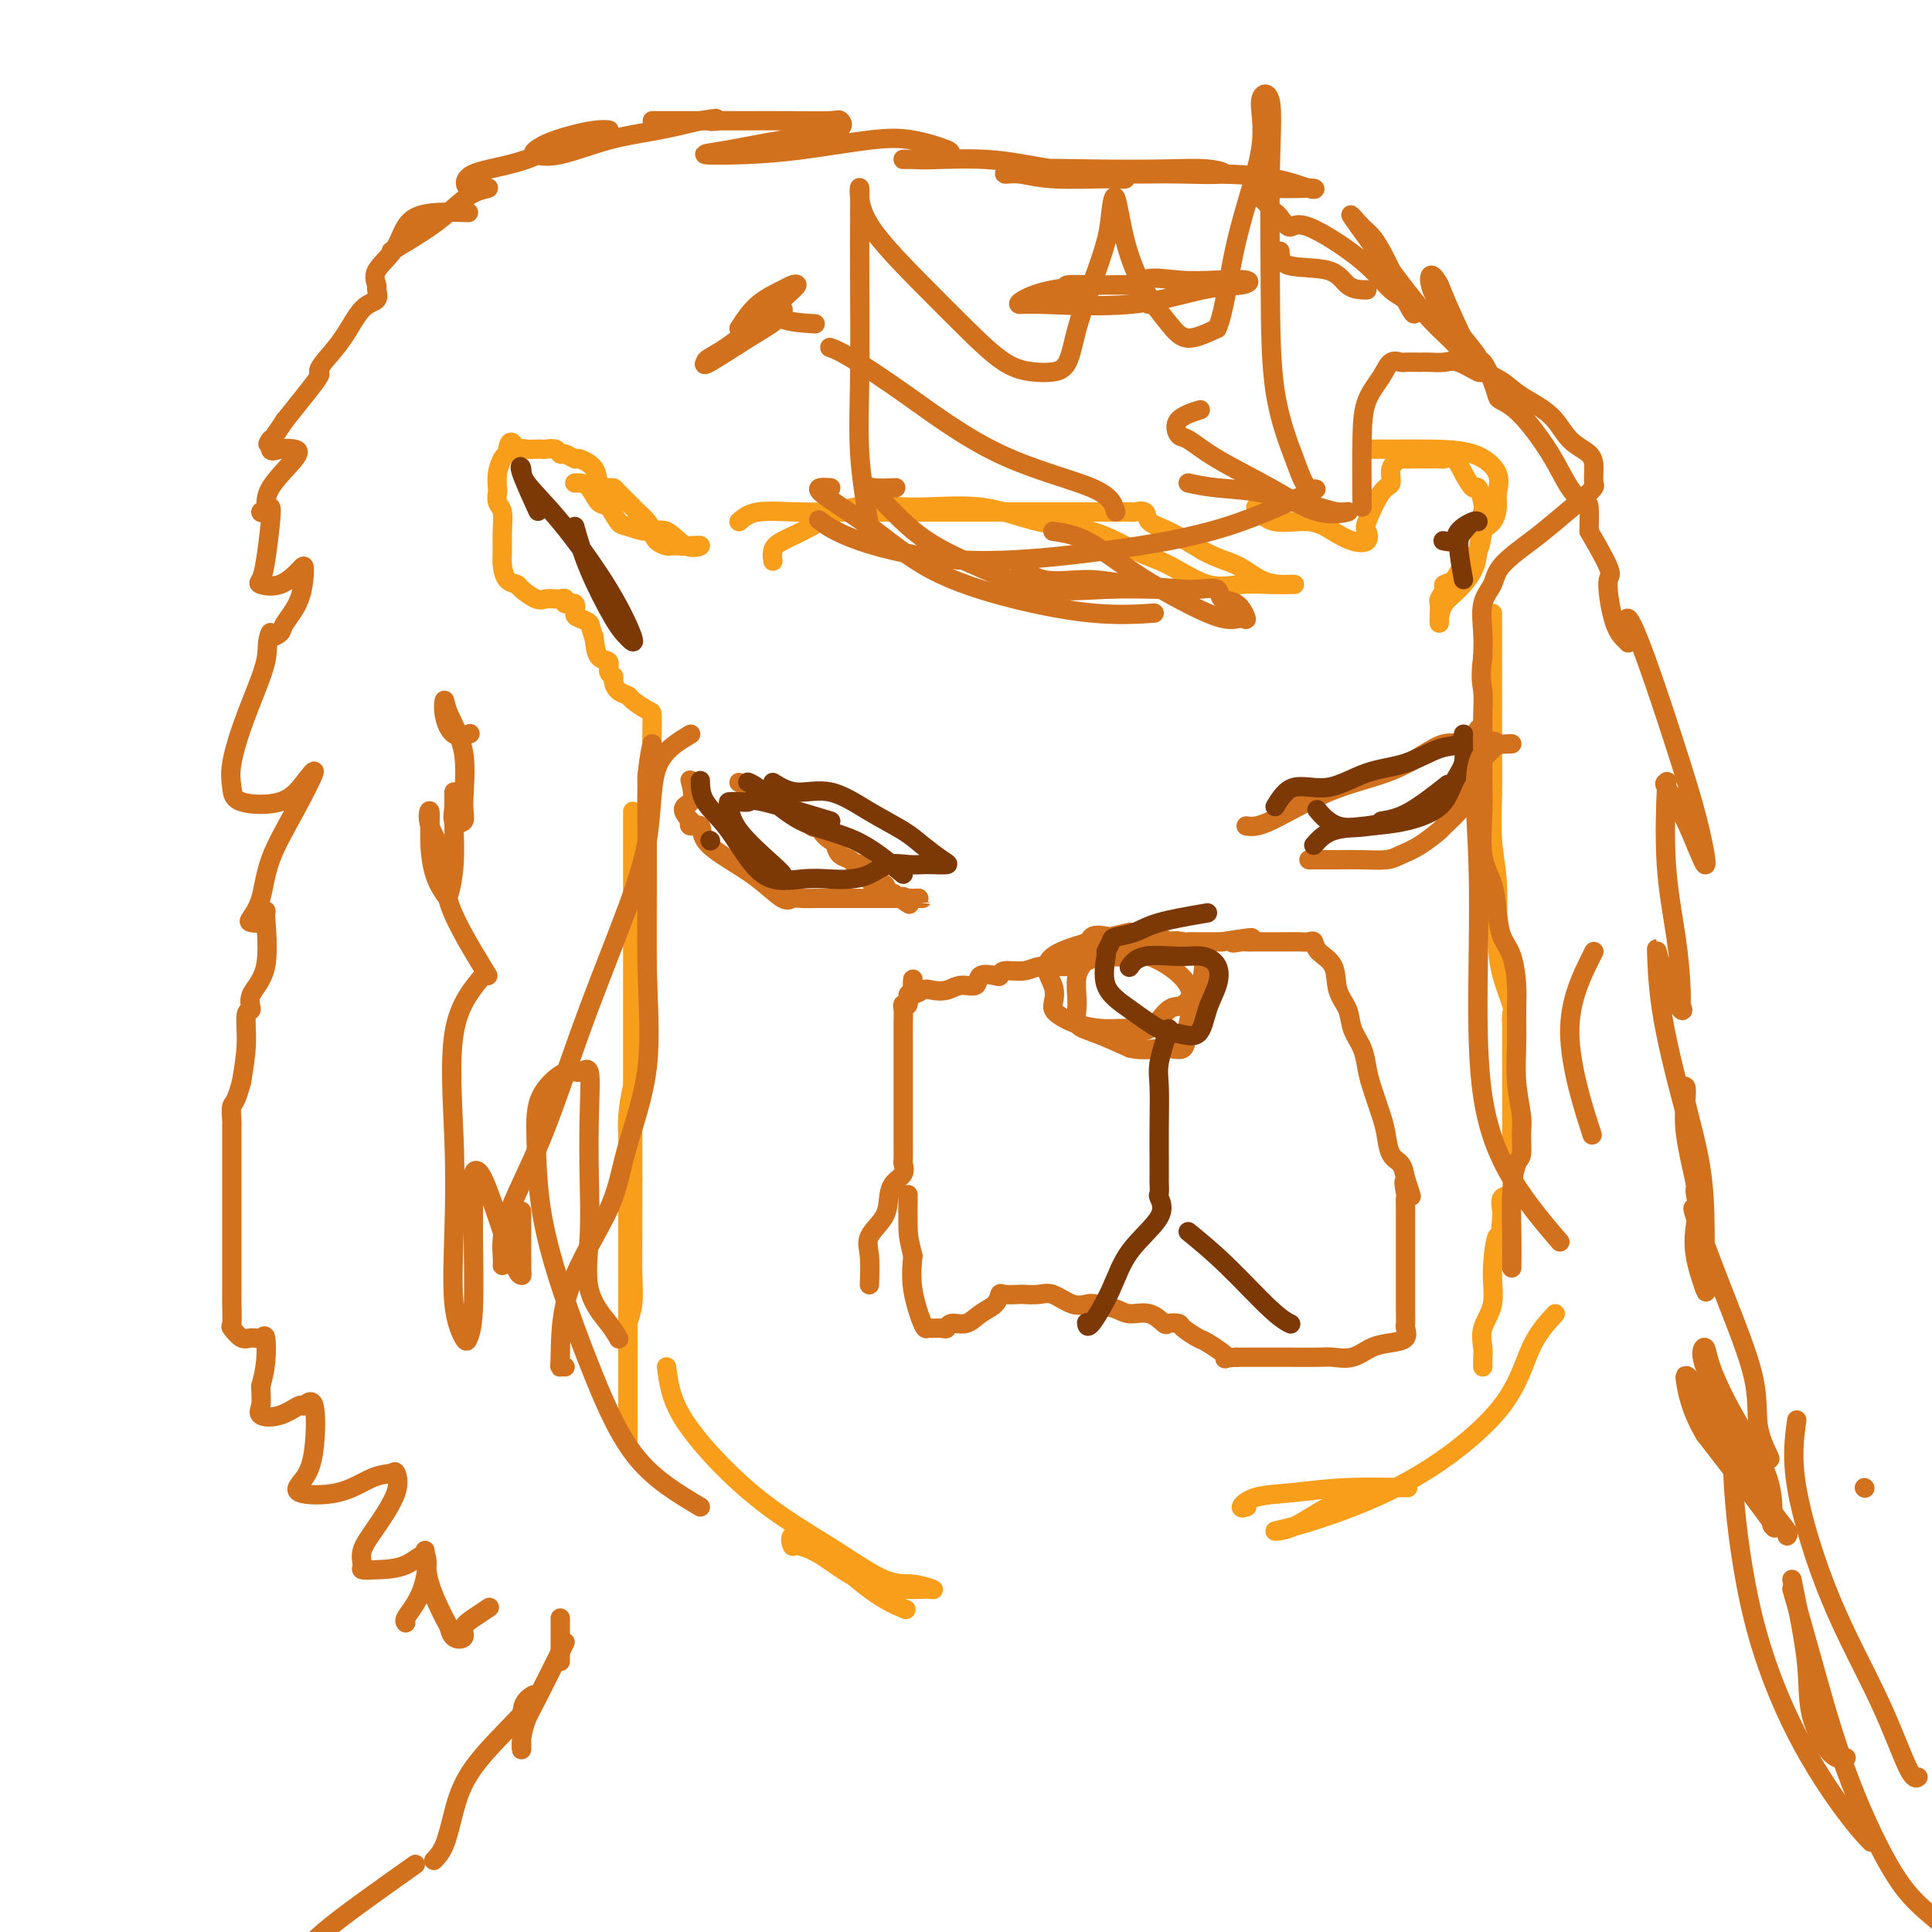 <svg viewBox='0 0 400 400' version='1.1' xmlns='http://www.w3.org/2000/svg' xmlns:xlink='http://www.w3.org/1999/xlink'><g fill='none' stroke='#D2711D' stroke-width='4' stroke-linecap='round' stroke-linejoin='round'><path d='M97,44c-4.318,-0.128 -8.636,-0.257 -11,1c-2.364,1.257 -2.775,3.899 -4,6c-1.225,2.101 -3.265,3.662 -4,5c-0.735,1.338 -0.166,2.454 0,3c0.166,0.546 -0.071,0.524 0,1c0.071,0.476 0.449,1.452 0,2c-0.449,0.548 -1.726,0.670 -3,2c-1.274,1.330 -2.546,3.870 -4,6c-1.454,2.130 -3.091,3.850 -4,5c-0.909,1.150 -1.089,1.731 -1,2c0.089,0.269 0.447,0.226 0,1c-0.447,0.774 -1.699,2.364 -3,4c-1.301,1.636 -2.650,3.318 -4,5'/><path d='M59,87c-4.835,7.283 -3.424,4.490 -3,4c0.424,-0.490 -0.139,1.324 0,2c0.139,0.676 0.981,0.216 2,0c1.019,-0.216 2.216,-0.188 3,0c0.784,0.188 1.155,0.535 0,2c-1.155,1.465 -3.837,4.048 -5,6c-1.163,1.952 -0.808,3.273 -1,4c-0.192,0.727 -0.930,0.858 -1,1c-0.070,0.142 0.528,0.293 1,0c0.472,-0.293 0.817,-1.032 1,-1c0.183,0.032 0.204,0.834 0,3c-0.204,2.166 -0.633,5.695 -1,8c-0.367,2.305 -0.673,3.387 -1,4c-0.327,0.613 -0.677,0.757 0,1c0.677,0.243 2.381,0.586 4,0c1.619,-0.586 3.154,-2.102 4,-3c0.846,-0.898 1.004,-1.178 1,0c-0.004,1.178 -0.170,3.816 -1,6c-0.830,2.184 -2.326,3.915 -3,5c-0.674,1.085 -0.528,1.523 -1,2c-0.472,0.477 -1.564,0.993 -2,1c-0.436,0.007 -0.218,-0.497 0,-1'/><path d='M56,131c-0.961,1.918 -0.362,3.214 -1,6c-0.638,2.786 -2.513,7.061 -4,11c-1.487,3.939 -2.586,7.541 -3,10c-0.414,2.459 -0.143,3.773 0,5c0.143,1.227 0.157,2.365 2,3c1.843,0.635 5.513,0.768 8,0c2.487,-0.768 3.789,-2.436 5,-4c1.211,-1.564 2.332,-3.025 2,-2c-0.332,1.025 -2.115,4.537 -4,8c-1.885,3.463 -3.870,6.876 -5,10c-1.130,3.124 -1.404,5.958 -2,8c-0.596,2.042 -1.515,3.291 -2,4c-0.485,0.709 -0.537,0.879 0,1c0.537,0.121 1.664,0.195 2,0c0.336,-0.195 -0.118,-0.657 0,-1c0.118,-0.343 0.807,-0.568 1,-1c0.193,-0.432 -0.110,-1.073 0,1c0.110,2.073 0.633,6.859 0,10c-0.633,3.141 -2.421,4.637 -3,6c-0.579,1.363 0.051,2.592 0,3c-0.051,0.408 -0.783,-0.006 -1,1c-0.217,1.006 0.081,3.430 0,6c-0.081,2.570 -0.540,5.285 -1,8'/><path d='M50,224c-1.226,4.669 -1.793,4.340 -2,5c-0.207,0.660 -0.056,2.307 0,3c0.056,0.693 0.015,0.430 0,1c-0.015,0.570 -0.004,1.972 0,4c0.004,2.028 0.001,4.682 0,7c-0.001,2.318 -0.000,4.302 0,6c0.000,1.698 0.000,3.112 0,4c-0.000,0.888 -0.000,1.250 0,2c0.000,0.750 -0.000,1.889 0,3c0.000,1.111 0.000,2.195 0,3c-0.000,0.805 -0.000,1.329 0,2c0.000,0.671 0.000,1.487 0,2c-0.000,0.513 -0.002,0.724 0,1c0.002,0.276 0.006,0.617 0,1c-0.006,0.383 -0.024,0.806 0,2c0.024,1.194 0.090,3.158 0,4c-0.090,0.842 -0.336,0.561 0,1c0.336,0.439 1.254,1.596 2,2c0.746,0.404 1.322,0.053 2,0c0.678,-0.053 1.460,0.192 2,0c0.540,-0.192 0.838,-0.821 1,0c0.162,0.821 0.189,3.092 0,5c-0.189,1.908 -0.595,3.454 -1,5'/><path d='M54,287c0.048,2.341 0.169,3.193 0,4c-0.169,0.807 -0.626,1.567 0,2c0.626,0.433 2.337,0.537 4,0c1.663,-0.537 3.278,-1.715 4,-2c0.722,-0.285 0.551,0.323 1,0c0.449,-0.323 1.517,-1.576 2,0c0.483,1.576 0.379,5.981 0,9c-0.379,3.019 -1.033,4.652 -2,6c-0.967,1.348 -2.246,2.411 -1,3c1.246,0.589 5.017,0.703 8,0c2.983,-0.703 5.180,-2.223 7,-3c1.820,-0.777 3.265,-0.813 4,-1c0.735,-0.187 0.762,-0.527 1,0c0.238,0.527 0.689,1.921 0,4c-0.689,2.079 -2.518,4.845 -4,7c-1.482,2.155 -2.617,3.701 -3,5c-0.383,1.299 -0.015,2.351 0,3c0.015,0.649 -0.324,0.896 0,1c0.324,0.104 1.311,0.065 3,0c1.689,-0.065 4.081,-0.154 6,-1c1.919,-0.846 3.365,-2.447 4,-2c0.635,0.447 0.457,2.943 0,5c-0.457,2.057 -1.195,3.675 -2,5c-0.805,1.325 -1.678,2.357 -2,3c-0.322,0.643 -0.092,0.898 0,1c0.092,0.102 0.046,0.051 0,0'/><path d='M81,52c2.911,-1.744 5.823,-3.487 8,-5c2.177,-1.513 3.621,-2.795 5,-4c1.379,-1.205 2.694,-2.332 4,-3c1.306,-0.668 2.603,-0.875 3,-1c0.397,-0.125 -0.104,-0.167 -1,0c-0.896,0.167 -2.185,0.543 -3,0c-0.815,-0.543 -1.155,-2.003 1,-3c2.155,-0.997 6.803,-1.529 11,-3c4.197,-1.471 7.941,-3.880 11,-5c3.059,-1.120 5.433,-0.952 6,-1c0.567,-0.048 -0.674,-0.311 -3,0c-2.326,0.311 -5.736,1.198 -8,2c-2.264,0.802 -3.382,1.519 -4,2c-0.618,0.481 -0.735,0.726 0,1c0.735,0.274 2.321,0.579 5,0c2.679,-0.579 6.452,-2.040 10,-3c3.548,-0.960 6.871,-1.417 10,-2c3.129,-0.583 6.065,-1.291 9,-2'/><path d='M145,25c5.570,-0.928 2.495,-0.249 2,0c-0.495,0.249 1.590,0.067 2,0c0.410,-0.067 -0.853,-0.018 -3,0c-2.147,0.018 -5.176,0.005 -7,0c-1.824,-0.005 -2.442,-0.001 -3,0c-0.558,0.001 -1.057,0.001 -1,0c0.057,-0.001 0.669,-0.002 4,0c3.331,0.002 9.381,0.006 14,0c4.619,-0.006 7.808,-0.024 11,0c3.192,0.024 6.387,0.090 8,0c1.613,-0.090 1.645,-0.336 2,0c0.355,0.336 1.034,1.253 -1,2c-2.034,0.747 -6.782,1.323 -11,2c-4.218,0.677 -7.905,1.456 -11,2c-3.095,0.544 -5.598,0.851 -5,1c0.598,0.149 4.298,0.138 8,0c3.702,-0.138 7.407,-0.402 12,-1c4.593,-0.598 10.074,-1.530 14,-2c3.926,-0.470 6.297,-0.480 9,0c2.703,0.480 5.737,1.449 7,2c1.263,0.551 0.756,0.684 0,1c-0.756,0.316 -1.759,0.817 -3,1c-1.241,0.183 -2.719,0.049 -4,0c-1.281,-0.049 -2.366,-0.014 -2,0c0.366,0.014 2.183,0.007 4,0'/><path d='M191,33c1.481,0.200 7.684,-0.301 13,0c5.316,0.301 9.747,1.402 14,2c4.253,0.598 8.329,0.692 11,1c2.671,0.308 3.936,0.830 4,1c0.064,0.170 -1.075,-0.011 -4,0c-2.925,0.011 -7.638,0.213 -11,0c-3.362,-0.213 -5.375,-0.841 -7,-1c-1.625,-0.159 -2.863,0.153 -3,0c-0.137,-0.153 0.825,-0.769 4,-1c3.175,-0.231 8.561,-0.076 14,0c5.439,0.076 10.929,0.073 15,0c4.071,-0.073 6.722,-0.216 9,0c2.278,0.216 4.183,0.790 3,1c-1.183,0.210 -5.455,0.056 -9,0c-3.545,-0.056 -6.362,-0.013 -9,0c-2.638,0.013 -5.096,-0.003 -5,0c0.096,0.003 2.746,0.025 7,0c4.254,-0.025 10.114,-0.098 15,0c4.886,0.098 8.800,0.366 12,1c3.200,0.634 5.687,1.633 7,2c1.313,0.367 1.451,0.101 1,0c-0.451,-0.101 -1.492,-0.037 -3,0c-1.508,0.037 -3.483,0.049 -5,0c-1.517,-0.049 -2.576,-0.157 -3,0c-0.424,0.157 -0.212,0.578 0,1'/><path d='M261,40c-1.655,0.275 -0.791,0.461 0,1c0.791,0.539 1.510,1.431 2,2c0.490,0.569 0.753,0.814 1,1c0.247,0.186 0.480,0.312 1,1c0.520,0.688 1.326,1.939 2,2c0.674,0.061 1.215,-1.069 4,0c2.785,1.069 7.812,4.336 11,7c3.188,2.664 4.535,4.725 6,6c1.465,1.275 3.048,1.765 4,3c0.952,1.235 1.273,3.215 0,1c-1.273,-2.215 -4.142,-8.624 -6,-12c-1.858,-3.376 -2.707,-3.718 -4,-5c-1.293,-1.282 -3.029,-3.505 -2,-2c1.029,1.505 4.823,6.739 8,11c3.177,4.261 5.735,7.548 8,10c2.265,2.452 4.236,4.070 6,6c1.764,1.930 3.321,4.174 3,3c-0.321,-1.174 -2.520,-5.764 -4,-9c-1.480,-3.236 -2.240,-5.118 -3,-7'/><path d='M298,59c-1.589,-2.907 -2.062,-2.176 -2,-1c0.062,1.176 0.660,2.795 2,5c1.340,2.205 3.423,4.995 5,7c1.577,2.005 2.646,3.224 3,4c0.354,0.776 -0.009,1.111 0,1c0.009,-0.111 0.391,-0.666 1,0c0.609,0.666 1.447,2.552 2,4c0.553,1.448 0.822,2.456 1,3c0.178,0.544 0.264,0.622 1,1c0.736,0.378 2.120,1.054 4,3c1.880,1.946 4.255,5.162 6,8c1.745,2.838 2.859,5.297 4,7c1.141,1.703 2.307,2.651 3,3c0.693,0.349 0.912,0.100 1,1c0.088,0.900 0.044,2.950 0,5'/><path d='M329,110c5.669,9.730 4.343,8.556 4,10c-0.343,1.444 0.298,5.506 1,8c0.702,2.494 1.465,3.420 2,4c0.535,0.580 0.842,0.814 1,1c0.158,0.186 0.167,0.323 0,-1c-0.167,-1.323 -0.511,-4.108 0,-4c0.511,0.108 1.877,3.108 4,9c2.123,5.892 5.002,14.675 7,21c1.998,6.325 3.113,10.193 4,14c0.887,3.807 1.544,7.552 1,7c-0.544,-0.552 -2.291,-5.400 -4,-9c-1.709,-3.600 -3.380,-5.951 -4,-7c-0.620,-1.049 -0.191,-0.794 0,-1c0.191,-0.206 0.142,-0.871 0,2c-0.142,2.871 -0.379,9.280 0,15c0.379,5.720 1.373,10.751 2,15c0.627,4.249 0.886,7.716 1,10c0.114,2.284 0.083,3.385 0,4c-0.083,0.615 -0.218,0.745 0,1c0.218,0.255 0.788,0.636 0,-1c-0.788,-1.636 -2.936,-5.289 -4,-8c-1.064,-2.711 -1.045,-4.481 -1,-3c0.045,1.481 0.115,6.211 1,12c0.885,5.789 2.584,12.635 4,18c1.416,5.365 2.547,9.247 3,12c0.453,2.753 0.226,4.376 0,6'/><path d='M351,245c1.205,7.864 0.219,3.525 0,2c-0.219,-1.525 0.331,-0.236 0,-2c-0.331,-1.764 -1.542,-6.582 -2,-10c-0.458,-3.418 -0.161,-5.435 0,-7c0.161,-1.565 0.187,-2.677 0,-3c-0.187,-0.323 -0.587,0.143 0,3c0.587,2.857 2.159,8.106 3,13c0.841,4.894 0.950,9.434 1,13c0.050,3.566 0.041,6.158 0,8c-0.041,1.842 -0.115,2.933 0,4c0.115,1.067 0.419,2.109 0,1c-0.419,-1.109 -1.560,-4.371 -2,-7c-0.440,-2.629 -0.180,-4.625 0,-6c0.180,-1.375 0.281,-2.127 0,-3c-0.281,-0.873 -0.944,-1.866 0,1c0.944,2.866 3.495,9.592 6,16c2.505,6.408 4.964,12.498 6,17c1.036,4.502 0.649,7.416 1,10c0.351,2.584 1.440,4.837 2,6c0.560,1.163 0.589,1.235 0,1c-0.589,-0.235 -1.797,-0.777 -4,-4c-2.203,-3.223 -5.399,-9.128 -7,-13c-1.601,-3.872 -1.605,-5.710 -2,-6c-0.395,-0.290 -1.179,0.968 0,4c1.179,3.032 4.322,7.837 7,12c2.678,4.163 4.892,7.685 6,11c1.108,3.315 1.112,6.425 1,8c-0.112,1.575 -0.338,1.616 0,2c0.338,0.384 1.239,1.110 -1,-2c-2.239,-3.110 -7.620,-10.055 -13,-17'/><path d='M353,297c-3.071,-5.082 -3.749,-9.286 -4,-11c-0.251,-1.714 -0.074,-0.936 0,-1c0.074,-0.064 0.044,-0.970 2,2c1.956,2.970 5.897,9.815 9,15c3.103,5.185 5.368,8.709 7,11c1.632,2.291 2.632,3.347 3,4c0.368,0.653 0.105,0.901 0,1c-0.105,0.099 -0.053,0.050 0,0'/></g>
<g fill='none' stroke='#F99E1B' stroke-width='4' stroke-linecap='round' stroke-linejoin='round'><path d='M131,174c0.000,-3.164 0.000,-6.327 0,-6c0.000,0.327 0.000,4.146 0,7c0.000,2.854 0.000,4.745 0,7c0.000,2.255 0.000,4.875 0,7c0.000,2.125 0.000,3.754 0,5c0.000,1.246 0.000,2.109 0,3c0.000,0.891 0.000,1.809 0,3c0.000,1.191 0.000,2.653 0,4c0.000,1.347 0.000,2.578 0,4c0.000,1.422 0.000,3.036 0,4c0.000,0.964 0.000,1.279 0,2c-0.000,0.721 0.000,1.848 0,3c0.000,1.152 0.000,2.328 0,3c0.000,0.672 0.000,0.839 0,1c0.000,0.161 -0.000,0.316 0,1c0.000,0.684 -0.000,1.898 0,3c0.000,1.102 -0.000,2.093 0,3c0.000,0.907 -0.000,1.729 0,3c0.000,1.271 -0.000,2.990 0,4c0.000,1.010 -0.000,1.310 0,2c0.000,0.690 0.000,1.768 0,3c0.000,1.232 0.000,2.616 0,4'/><path d='M131,244c-0.001,12.860 -0.004,7.010 0,6c0.004,-1.010 0.015,2.819 0,6c-0.015,3.181 -0.057,5.714 0,8c0.057,2.286 0.211,4.326 0,6c-0.211,1.674 -0.789,2.983 -1,4c-0.211,1.017 -0.057,1.741 0,3c0.057,1.259 0.015,3.052 0,4c-0.015,0.948 -0.004,1.052 0,2c0.004,0.948 0.001,2.740 0,4c-0.001,1.260 -0.000,1.989 0,3c0.000,1.011 0.000,2.304 0,3c-0.000,0.696 -0.000,0.794 0,1c0.000,0.206 0.000,0.521 0,1c-0.000,0.479 -0.000,1.123 0,2c0.000,0.877 0.000,1.989 0,1c-0.000,-0.989 -0.000,-4.078 0,-7c0.000,-2.922 0.000,-5.678 0,-9c-0.000,-3.322 -0.000,-7.209 0,-10c0.000,-2.791 0.000,-4.487 0,-6c-0.000,-1.513 -0.000,-2.844 0,-4c0.000,-1.156 0.000,-2.136 0,-3c-0.000,-0.864 -0.000,-1.613 0,-3c0.000,-1.387 0.000,-3.412 0,-5c-0.000,-1.588 -0.000,-2.739 0,-4c0.000,-1.261 0.000,-2.630 0,-4'/><path d='M130,243c0.001,-8.873 0.003,-4.055 0,-3c-0.003,1.055 -0.011,-1.655 0,-3c0.011,-1.345 0.039,-1.327 0,-2c-0.039,-0.673 -0.147,-2.038 0,-4c0.147,-1.962 0.547,-4.519 1,-6c0.453,-1.481 0.959,-1.884 1,-3c0.041,-1.116 -0.381,-2.944 0,-4c0.381,-1.056 1.566,-1.340 2,-2c0.434,-0.660 0.116,-1.695 0,-3c-0.116,-1.305 -0.031,-2.878 0,-4c0.031,-1.122 0.008,-1.791 0,-3c-0.008,-1.209 -0.002,-2.957 0,-4c0.002,-1.043 0.001,-1.380 0,-2c-0.001,-0.620 -0.000,-1.524 0,-2c0.000,-0.476 0.000,-0.525 0,-1c-0.000,-0.475 -0.000,-1.378 0,-2c0.000,-0.622 0.000,-0.965 0,-2c-0.000,-1.035 -0.000,-2.763 0,-4c0.000,-1.237 0.000,-1.984 0,-3c-0.000,-1.016 -0.000,-2.302 0,-3c0.000,-0.698 0.000,-0.807 0,-1c-0.000,-0.193 -0.000,-0.470 0,-1c0.000,-0.530 0.000,-1.311 0,-2c-0.000,-0.689 -0.000,-1.284 0,-2c0.000,-0.716 0.000,-1.553 0,-2c-0.000,-0.447 -0.000,-0.505 0,-1c0.000,-0.495 0.000,-1.427 0,-2c-0.000,-0.573 -0.000,-0.786 0,-1'/><path d='M134,171c0.614,-11.050 0.151,-2.676 0,-1c-0.151,1.676 0.012,-3.348 0,-6c-0.012,-2.652 -0.199,-2.932 0,-4c0.199,-1.068 0.786,-2.924 1,-4c0.214,-1.076 0.057,-1.372 0,-2c-0.057,-0.628 -0.012,-1.586 0,-2c0.012,-0.414 -0.009,-0.282 0,-1c0.009,-0.718 0.049,-2.285 0,-3c-0.049,-0.715 -0.185,-0.576 -1,-1c-0.815,-0.424 -2.308,-1.409 -3,-2c-0.692,-0.591 -0.582,-0.787 -1,-1c-0.418,-0.213 -1.364,-0.443 -2,-1c-0.636,-0.557 -0.962,-1.442 -1,-2c-0.038,-0.558 0.211,-0.788 0,-1c-0.211,-0.212 -0.881,-0.407 -1,-1c-0.119,-0.593 0.314,-1.583 0,-2c-0.314,-0.417 -1.375,-0.262 -2,-1c-0.625,-0.738 -0.812,-2.369 -1,-4'/><path d='M123,132c-0.897,-2.328 -0.641,-2.647 -1,-3c-0.359,-0.353 -1.335,-0.739 -2,-1c-0.665,-0.261 -1.019,-0.396 -1,-1c0.019,-0.604 0.409,-1.678 0,-2c-0.409,-0.322 -1.619,0.110 -2,0c-0.381,-0.110 0.065,-0.760 0,-1c-0.065,-0.240 -0.641,-0.071 -1,0c-0.359,0.071 -0.501,0.044 -1,0c-0.499,-0.044 -1.356,-0.104 -2,0c-0.644,0.104 -1.076,0.373 -2,0c-0.924,-0.373 -2.338,-1.386 -3,-2c-0.662,-0.614 -0.570,-0.827 -1,-1c-0.430,-0.173 -1.382,-0.305 -2,-1c-0.618,-0.695 -0.901,-1.954 -1,-3c-0.099,-1.046 -0.012,-1.881 0,-3c0.012,-1.119 -0.049,-2.522 0,-4c0.049,-1.478 0.208,-3.032 0,-4c-0.208,-0.968 -0.785,-1.352 -1,-2c-0.215,-0.648 -0.069,-1.560 0,-2c0.069,-0.440 0.060,-0.406 0,-1c-0.060,-0.594 -0.170,-1.814 0,-3c0.170,-1.186 0.620,-2.339 1,-3c0.380,-0.661 0.690,-0.831 1,-1'/><path d='M105,94c0.401,-4.249 1.403,-1.871 2,-1c0.597,0.871 0.789,0.234 1,0c0.211,-0.234 0.441,-0.064 1,0c0.559,0.064 1.445,0.021 2,0c0.555,-0.021 0.777,-0.021 1,0c0.223,0.021 0.445,0.062 1,0c0.555,-0.062 1.442,-0.228 2,0c0.558,0.228 0.787,0.851 1,1c0.213,0.149 0.409,-0.174 1,0c0.591,0.174 1.577,0.845 2,1c0.423,0.155 0.285,-0.208 1,0c0.715,0.208 2.285,0.986 3,2c0.715,1.014 0.577,2.264 1,3c0.423,0.736 1.409,0.957 2,1c0.591,0.043 0.787,-0.091 1,0c0.213,0.091 0.442,0.409 1,1c0.558,0.591 1.445,1.457 2,2c0.555,0.543 0.778,0.765 1,1c0.222,0.235 0.445,0.483 1,1c0.555,0.517 1.443,1.301 2,2c0.557,0.699 0.782,1.312 1,2c0.218,0.688 0.430,1.453 1,2c0.570,0.547 1.500,0.878 2,1c0.500,0.122 0.572,0.035 1,0c0.428,-0.035 1.214,-0.017 2,0'/><path d='M141,113c0.981,0.151 0.934,0.029 1,0c0.066,-0.029 0.245,0.035 1,0c0.755,-0.035 2.088,-0.171 2,0c-0.088,0.171 -1.595,0.647 -3,0c-1.405,-0.647 -2.708,-2.419 -4,-3c-1.292,-0.581 -2.573,0.029 -4,0c-1.427,-0.029 -3.001,-0.698 -4,-1c-0.999,-0.302 -1.423,-0.239 -2,-1c-0.577,-0.761 -1.307,-2.348 -2,-3c-0.693,-0.652 -1.349,-0.371 -2,-1c-0.651,-0.629 -1.298,-2.169 -2,-3c-0.702,-0.831 -1.458,-0.955 -2,-1c-0.542,-0.045 -0.869,-0.013 -1,0c-0.131,0.013 -0.065,0.006 0,0'/><path d='M153,108c0.984,-0.845 1.968,-1.691 4,-2c2.032,-0.309 5.112,-0.083 8,0c2.888,0.083 5.583,0.022 8,0c2.417,-0.022 4.556,-0.006 7,0c2.444,0.006 5.194,0.002 7,0c1.806,-0.002 2.668,-0.000 4,0c1.332,0.000 3.136,0.000 4,0c0.864,-0.000 0.789,-0.000 2,0c1.211,0.000 3.707,0.000 5,0c1.293,-0.000 1.383,-0.000 2,0c0.617,0.000 1.762,0.000 3,0c1.238,-0.000 2.571,-0.000 4,0c1.429,0.000 2.954,0.000 4,0c1.046,-0.000 1.612,-0.000 3,0c1.388,0.000 3.600,0.000 5,0c1.400,-0.000 1.990,-0.002 3,0c1.010,0.002 2.440,0.007 4,0c1.560,-0.007 3.251,-0.026 4,0c0.749,0.026 0.557,0.095 1,0c0.443,-0.095 1.521,-0.355 2,0c0.479,0.355 0.360,1.326 1,2c0.640,0.674 2.040,1.050 4,2c1.960,0.950 4.480,2.475 7,4'/><path d='M249,114c3.196,1.751 5.186,2.130 7,3c1.814,0.870 3.452,2.233 5,3c1.548,0.767 3.007,0.938 4,1c0.993,0.062 1.520,0.016 2,0c0.480,-0.016 0.911,-0.001 1,0c0.089,0.001 -0.165,-0.013 -1,0c-0.835,0.013 -2.250,0.052 -4,0c-1.750,-0.052 -3.835,-0.196 -6,0c-2.165,0.196 -4.409,0.731 -7,0c-2.591,-0.731 -5.530,-2.729 -8,-4c-2.470,-1.271 -4.473,-1.814 -7,-3c-2.527,-1.186 -5.579,-3.015 -9,-4c-3.421,-0.985 -7.211,-1.127 -11,-2c-3.789,-0.873 -7.578,-2.477 -12,-3c-4.422,-0.523 -9.476,0.033 -14,0c-4.524,-0.033 -8.519,-0.657 -12,0c-3.481,0.657 -6.449,2.593 -9,4c-2.551,1.407 -4.684,2.284 -6,3c-1.316,0.716 -1.816,1.270 -2,2c-0.184,0.730 -0.053,1.637 0,2c0.053,0.363 0.026,0.181 0,0'/><path d='M260,105c1.023,1.313 2.047,2.627 4,3c1.953,0.373 4.836,-0.194 7,0c2.164,0.194 3.611,1.150 5,2c1.389,0.850 2.721,1.594 4,2c1.279,0.406 2.505,0.476 3,0c0.495,-0.476 0.260,-1.496 0,-2c-0.260,-0.504 -0.547,-0.493 0,-2c0.547,-1.507 1.926,-4.533 3,-6c1.074,-1.467 1.844,-1.374 2,-2c0.156,-0.626 -0.301,-1.972 0,-3c0.301,-1.028 1.361,-1.740 2,-2c0.639,-0.260 0.858,-0.070 1,0c0.142,0.070 0.208,0.019 1,0c0.792,-0.019 2.309,-0.007 3,0c0.691,0.007 0.555,0.010 1,0c0.445,-0.010 1.471,-0.033 2,0c0.529,0.033 0.561,0.122 1,0c0.439,-0.122 1.284,-0.454 2,0c0.716,0.454 1.302,1.693 2,3c0.698,1.307 1.507,2.680 2,3c0.493,0.320 0.671,-0.414 1,0c0.329,0.414 0.808,1.975 1,3c0.192,1.025 0.096,1.512 0,2'/><path d='M307,106c0.946,2.402 0.312,2.906 0,4c-0.312,1.094 -0.303,2.778 -1,4c-0.697,1.222 -2.099,1.981 -3,3c-0.901,1.019 -1.299,2.300 -2,3c-0.701,0.700 -1.704,0.821 -2,1c-0.296,0.179 0.117,0.415 0,1c-0.117,0.585 -0.763,1.520 -1,2c-0.237,0.480 -0.064,0.506 0,1c0.064,0.494 0.019,1.458 0,2c-0.019,0.542 -0.011,0.663 0,1c0.011,0.337 0.024,0.891 0,1c-0.024,0.109 -0.084,-0.227 0,-1c0.084,-0.773 0.312,-1.982 1,-3c0.688,-1.018 1.837,-1.843 3,-3c1.163,-1.157 2.340,-2.645 3,-4c0.660,-1.355 0.803,-2.578 1,-4c0.197,-1.422 0.448,-3.044 1,-4c0.552,-0.956 1.404,-1.247 2,-2c0.596,-0.753 0.935,-1.967 1,-3c0.065,-1.033 -0.145,-1.884 0,-3c0.145,-1.116 0.644,-2.495 0,-4c-0.644,-1.505 -2.432,-3.135 -5,-4c-2.568,-0.865 -5.915,-0.964 -9,-1c-3.085,-0.036 -5.907,-0.010 -8,0c-2.093,0.010 -3.455,0.003 -4,0c-0.545,-0.003 -0.272,-0.001 0,0'/><path d='M309,127c0.002,8.145 0.005,16.291 0,21c-0.005,4.709 -0.016,5.983 0,8c0.016,2.017 0.059,4.778 0,8c-0.059,3.222 -0.218,6.905 0,10c0.218,3.095 0.815,5.601 1,9c0.185,3.399 -0.041,7.691 0,11c0.041,3.309 0.351,5.635 1,8c0.649,2.365 1.638,4.771 2,6c0.362,1.229 0.097,1.282 0,2c-0.097,0.718 -0.026,2.101 0,2c0.026,-0.101 0.007,-1.685 0,-2c-0.007,-0.315 -0.002,0.638 0,2c0.002,1.362 0.003,3.132 0,6c-0.003,2.868 -0.008,6.833 0,10c0.008,3.167 0.030,5.537 0,8c-0.030,2.463 -0.111,5.021 0,7c0.111,1.979 0.415,3.379 0,4c-0.415,0.621 -1.547,0.463 -2,1c-0.453,0.537 -0.226,1.768 0,3'/><path d='M311,251c-0.466,7.456 -0.633,4.596 -1,5c-0.367,0.404 -0.936,4.073 -1,7c-0.064,2.927 0.375,5.113 0,7c-0.375,1.887 -1.565,3.476 -2,5c-0.435,1.524 -0.117,2.983 0,4c0.117,1.017 0.031,1.592 0,2c-0.031,0.408 -0.008,0.648 0,1c0.008,0.352 0.002,0.815 0,1c-0.002,0.185 -0.001,0.093 0,0'/><path d='M138,283c0.399,3.096 0.797,6.193 3,10c2.203,3.807 6.209,8.326 10,12c3.791,3.674 7.367,6.505 11,9c3.633,2.495 7.323,4.654 11,7c3.677,2.346 7.342,4.878 10,6c2.658,1.122 4.311,0.833 6,1c1.689,0.167 3.416,0.788 4,1c0.584,0.212 0.027,0.014 -1,0c-1.027,-0.014 -2.523,0.156 -5,0c-2.477,-0.156 -5.934,-0.638 -9,-2c-3.066,-1.362 -5.740,-3.605 -8,-5c-2.260,-1.395 -4.106,-1.941 -5,-2c-0.894,-0.059 -0.838,0.370 -1,0c-0.162,-0.370 -0.543,-1.538 0,-2c0.543,-0.462 2.012,-0.217 5,2c2.988,2.217 7.497,6.404 11,9c3.503,2.596 6.001,3.599 7,4c0.999,0.401 0.500,0.201 0,0'/><path d='M322,272c-1.782,1.937 -3.564,3.874 -5,7c-1.436,3.126 -2.524,7.440 -6,12c-3.476,4.560 -9.338,9.365 -15,13c-5.662,3.635 -11.123,6.100 -16,8c-4.877,1.900 -9.168,3.235 -12,4c-2.832,0.765 -4.203,0.961 -4,1c0.203,0.039 1.981,-0.080 4,-1c2.019,-0.920 4.281,-2.640 7,-4c2.719,-1.360 5.897,-2.361 8,-3c2.103,-0.639 3.133,-0.916 5,-1c1.867,-0.084 4.573,0.023 3,0c-1.573,-0.023 -7.423,-0.178 -12,0c-4.577,0.178 -7.881,0.689 -11,1c-3.119,0.311 -6.052,0.424 -8,1c-1.948,0.576 -2.909,1.617 -3,2c-0.091,0.383 0.688,0.110 1,0c0.312,-0.110 0.156,-0.055 0,0'/></g>
<g fill='none' stroke='#D2711D' stroke-width='4' stroke-linecap='round' stroke-linejoin='round'><path d='M153,162c3.014,1.555 6.027,3.110 8,4c1.973,0.890 2.905,1.116 4,2c1.095,0.884 2.352,2.427 3,3c0.648,0.573 0.685,0.178 1,0c0.315,-0.178 0.907,-0.137 1,0c0.093,0.137 -0.313,0.369 0,1c0.313,0.631 1.344,1.660 2,2c0.656,0.340 0.935,-0.010 1,0c0.065,0.010 -0.086,0.379 0,1c0.086,0.621 0.409,1.494 1,2c0.591,0.506 1.450,0.646 2,1c0.550,0.354 0.790,0.922 1,1c0.210,0.078 0.389,-0.335 1,0c0.611,0.335 1.655,1.418 2,2c0.345,0.582 -0.010,0.664 0,1c0.010,0.336 0.384,0.925 1,1c0.616,0.075 1.474,-0.364 2,0c0.526,0.364 0.722,1.533 1,2c0.278,0.467 0.639,0.234 1,0'/><path d='M185,185c5.348,3.785 2.718,1.746 2,1c-0.718,-0.746 0.476,-0.200 1,0c0.524,0.200 0.379,0.054 1,0c0.621,-0.054 2.007,-0.014 2,0c-0.007,0.014 -1.409,0.004 -2,0c-0.591,-0.004 -0.371,-0.001 -1,0c-0.629,0.001 -2.107,0.000 -3,0c-0.893,-0.000 -1.200,-0.000 -2,0c-0.800,0.000 -2.092,0.000 -3,0c-0.908,-0.000 -1.432,-0.000 -2,0c-0.568,0.000 -1.181,0.000 -2,0c-0.819,-0.000 -1.844,-0.001 -3,0c-1.156,0.001 -2.443,0.003 -3,0c-0.557,-0.003 -0.384,-0.013 -1,0c-0.616,0.013 -2.021,0.048 -3,0c-0.979,-0.048 -1.531,-0.179 -2,0c-0.469,0.179 -0.856,0.667 -2,0c-1.144,-0.667 -3.046,-2.490 -5,-4c-1.954,-1.510 -3.960,-2.709 -6,-4c-2.040,-1.291 -4.114,-2.676 -5,-4c-0.886,-1.324 -0.585,-2.587 -1,-3c-0.415,-0.413 -1.547,0.025 -2,0c-0.453,-0.025 -0.226,-0.512 0,-1'/><path d='M143,170c-2.940,-3.143 -0.792,-3.000 0,-4c0.792,-1.000 0.226,-3.143 0,-4c-0.226,-0.857 -0.113,-0.429 0,0'/><path d='M258,171c1.060,0.164 2.121,0.327 5,-1c2.879,-1.327 7.577,-4.146 12,-6c4.423,-1.854 8.571,-2.743 12,-4c3.429,-1.257 6.141,-2.880 8,-4c1.859,-1.120 2.866,-1.735 4,-2c1.134,-0.265 2.394,-0.179 3,0c0.606,0.179 0.559,0.452 1,0c0.441,-0.452 1.369,-1.629 2,-2c0.631,-0.371 0.963,0.066 1,0c0.037,-0.066 -0.221,-0.633 0,-1c0.221,-0.367 0.920,-0.533 1,0c0.080,0.533 -0.460,1.767 -1,3'/><path d='M306,154c7.455,-1.907 2.091,1.826 0,4c-2.091,2.174 -0.911,2.790 -1,4c-0.089,1.210 -1.447,3.013 -2,4c-0.553,0.987 -0.301,1.157 -1,2c-0.699,0.843 -2.349,2.359 -3,3c-0.651,0.641 -0.305,0.406 -1,1c-0.695,0.594 -2.432,2.015 -4,3c-1.568,0.985 -2.967,1.532 -4,2c-1.033,0.468 -1.702,0.858 -3,1c-1.298,0.142 -3.227,0.038 -5,0c-1.773,-0.038 -3.389,-0.010 -5,0c-1.611,0.010 -3.215,0.003 -4,0c-0.785,-0.003 -0.750,-0.001 -1,0c-0.250,0.001 -0.786,0.000 -1,0c-0.214,-0.000 -0.107,-0.000 0,0'/><path d='M180,266c0.084,-2.177 0.168,-4.355 0,-6c-0.168,-1.645 -0.587,-2.758 0,-4c0.587,-1.242 2.182,-2.613 3,-4c0.818,-1.387 0.860,-2.790 1,-4c0.140,-1.210 0.377,-2.226 1,-3c0.623,-0.774 1.631,-1.304 2,-2c0.369,-0.696 0.099,-1.557 0,-2c-0.099,-0.443 -0.026,-0.469 0,-1c0.026,-0.531 0.007,-1.566 0,-3c-0.007,-1.434 -0.002,-3.266 0,-5c0.002,-1.734 0.000,-3.369 0,-5c-0.000,-1.631 0.000,-3.256 0,-5c-0.000,-1.744 -0.001,-3.606 0,-5c0.001,-1.394 0.004,-2.319 0,-3c-0.004,-0.681 -0.016,-1.118 0,-2c0.016,-0.882 0.060,-2.209 0,-3c-0.060,-0.791 -0.222,-1.047 0,-1c0.222,0.047 0.829,0.397 1,0c0.171,-0.397 -0.094,-1.542 0,-2c0.094,-0.458 0.547,-0.229 1,0'/><path d='M189,206c0.210,-5.952 -0.265,-2.331 0,-1c0.265,1.331 1.269,0.373 2,0c0.731,-0.373 1.188,-0.160 2,0c0.812,0.160 1.979,0.267 3,0c1.021,-0.267 1.895,-0.908 3,-1c1.105,-0.092 2.440,0.363 3,0c0.560,-0.363 0.344,-1.546 1,-2c0.656,-0.454 2.182,-0.178 3,0c0.818,0.178 0.927,0.260 1,0c0.073,-0.260 0.108,-0.861 1,-1c0.892,-0.139 2.639,0.183 4,0c1.361,-0.183 2.335,-0.873 4,-1c1.665,-0.127 4.020,0.308 6,0c1.980,-0.308 3.587,-1.358 5,-2c1.413,-0.642 2.634,-0.876 4,-1c1.366,-0.124 2.876,-0.138 4,0c1.124,0.138 1.863,0.429 3,0c1.137,-0.429 2.674,-1.579 4,-2c1.326,-0.421 2.441,-0.113 3,0c0.559,0.113 0.562,0.030 1,0c0.438,-0.030 1.310,-0.008 2,0c0.690,0.008 1.197,0.002 2,0c0.803,-0.002 1.901,-0.001 3,0'/><path d='M253,195c10.528,-1.702 4.847,-0.456 3,0c-1.847,0.456 0.139,0.122 1,0c0.861,-0.122 0.598,-0.033 1,0c0.402,0.033 1.469,0.009 2,0c0.531,-0.009 0.527,-0.002 1,0c0.473,0.002 1.425,0.001 2,0c0.575,-0.001 0.774,0.000 1,0c0.226,-0.000 0.481,-0.002 1,0c0.519,0.002 1.303,0.006 2,0c0.697,-0.006 1.308,-0.023 2,0c0.692,0.023 1.466,0.085 2,0c0.534,-0.085 0.830,-0.316 1,0c0.170,0.316 0.216,1.179 1,2c0.784,0.821 2.308,1.601 3,3c0.692,1.399 0.553,3.417 1,5c0.447,1.583 1.481,2.732 2,4c0.519,1.268 0.524,2.657 1,4c0.476,1.343 1.423,2.641 2,4c0.577,1.359 0.783,2.781 1,4c0.217,1.219 0.443,2.237 1,4c0.557,1.763 1.445,4.271 2,6c0.555,1.729 0.778,2.680 1,4c0.222,1.320 0.444,3.009 1,4c0.556,0.991 1.444,1.283 2,2c0.556,0.717 0.778,1.858 1,3'/><path d='M291,244c2.321,6.921 0.622,2.224 0,1c-0.622,-1.224 -0.167,1.026 0,2c0.167,0.974 0.045,0.674 0,1c-0.045,0.326 -0.012,1.279 0,2c0.012,0.721 0.003,1.211 0,2c-0.003,0.789 -0.001,1.877 0,3c0.001,1.123 0.000,2.283 0,3c-0.000,0.717 -0.000,0.993 0,2c0.000,1.007 0.000,2.746 0,4c-0.000,1.254 -0.001,2.023 0,3c0.001,0.977 0.002,2.163 0,3c-0.002,0.837 -0.009,1.324 0,2c0.009,0.676 0.033,1.542 0,2c-0.033,0.458 -0.122,0.508 0,1c0.122,0.492 0.454,1.424 0,2c-0.454,0.576 -1.693,0.795 -3,1c-1.307,0.205 -2.681,0.395 -4,1c-1.319,0.605 -2.583,1.626 -4,2c-1.417,0.374 -2.988,0.100 -4,0c-1.012,-0.100 -1.465,-0.027 -3,0c-1.535,0.027 -4.151,0.007 -6,0c-1.849,-0.007 -2.929,-0.002 -4,0c-1.071,0.002 -2.132,0.001 -3,0c-0.868,-0.001 -1.541,-0.000 -2,0c-0.459,0.000 -0.702,0.000 -1,0c-0.298,-0.000 -0.649,-0.000 -1,0'/><path d='M256,281c-3.943,0.173 -1.801,0.607 -2,0c-0.199,-0.607 -2.740,-2.254 -4,-3c-1.260,-0.746 -1.239,-0.590 -2,-1c-0.761,-0.410 -2.303,-1.386 -3,-2c-0.697,-0.614 -0.550,-0.868 -1,-1c-0.450,-0.132 -1.498,-0.143 -2,0c-0.502,0.143 -0.460,0.441 -1,0c-0.540,-0.441 -1.663,-1.621 -3,-2c-1.337,-0.379 -2.888,0.044 -4,0c-1.112,-0.044 -1.785,-0.555 -3,-1c-1.215,-0.445 -2.971,-0.823 -4,-1c-1.029,-0.177 -1.330,-0.152 -2,0c-0.670,0.152 -1.707,0.433 -3,0c-1.293,-0.433 -2.840,-1.580 -4,-2c-1.160,-0.420 -1.932,-0.114 -3,0c-1.068,0.114 -2.431,0.037 -3,0c-0.569,-0.037 -0.344,-0.033 -1,0c-0.656,0.033 -2.195,0.093 -3,0c-0.805,-0.093 -0.878,-0.341 -1,0c-0.122,0.341 -0.295,1.272 -1,2c-0.705,0.728 -1.942,1.253 -3,2c-1.058,0.747 -1.936,1.717 -3,2c-1.064,0.283 -2.313,-0.121 -3,0c-0.687,0.121 -0.813,0.766 -1,1c-0.187,0.234 -0.436,0.056 -1,0c-0.564,-0.056 -1.444,0.010 -2,0c-0.556,-0.010 -0.788,-0.095 -1,0c-0.212,0.095 -0.403,0.372 -1,-1c-0.597,-1.372 -1.599,-4.392 -2,-7c-0.401,-2.608 -0.200,-4.804 0,-7'/><path d='M189,260c-0.845,-3.321 -0.958,-4.125 -1,-6c-0.042,-1.875 -0.012,-4.821 0,-6c0.012,-1.179 0.006,-0.589 0,0'/><path d='M234,193c-6.765,1.543 -13.529,3.085 -16,5c-2.471,1.915 -0.647,4.202 0,6c0.647,1.798 0.119,3.108 0,4c-0.119,0.892 0.172,1.367 1,2c0.828,0.633 2.192,1.423 4,2c1.808,0.577 4.058,0.943 6,1c1.942,0.057 3.574,-0.193 5,0c1.426,0.193 2.645,0.828 4,0c1.355,-0.828 2.846,-3.119 4,-4c1.154,-0.881 1.973,-0.352 3,-1c1.027,-0.648 2.264,-2.472 3,-3c0.736,-0.528 0.972,0.240 1,0c0.028,-0.240 -0.152,-1.486 0,-3c0.152,-1.514 0.636,-3.294 0,-4c-0.636,-0.706 -2.391,-0.336 -4,-1c-1.609,-0.664 -3.070,-2.362 -5,-3c-1.930,-0.638 -4.329,-0.217 -6,0c-1.671,0.217 -2.615,0.231 -4,0c-1.385,-0.231 -3.211,-0.707 -4,0c-0.789,0.707 -0.542,2.597 -1,4c-0.458,1.403 -1.623,2.318 -2,4c-0.377,1.682 0.033,4.131 0,6c-0.033,1.869 -0.509,3.157 0,4c0.509,0.843 2.003,1.241 4,2c1.997,0.759 4.499,1.880 7,3'/><path d='M234,217c3.053,0.720 5.184,0.020 7,0c1.816,-0.020 3.315,0.639 4,0c0.685,-0.639 0.555,-2.578 1,-5c0.445,-2.422 1.464,-5.329 0,-8c-1.464,-2.671 -5.412,-5.108 -8,-6c-2.588,-0.892 -3.817,-0.239 -5,0c-1.183,0.239 -2.318,0.064 -3,0c-0.682,-0.064 -0.909,-0.018 -1,0c-0.091,0.018 -0.045,0.009 0,0'/></g>
<g fill='none' stroke='#7C3805' stroke-width='4' stroke-linecap='round' stroke-linejoin='round'><path d='M250,189c-3.776,0.646 -7.552,1.291 -10,2c-2.448,0.709 -3.569,1.481 -5,2c-1.431,0.519 -3.172,0.785 -4,1c-0.828,0.215 -0.744,0.381 -1,1c-0.256,0.619 -0.851,1.693 -1,2c-0.149,0.307 0.150,-0.153 0,1c-0.150,1.153 -0.748,3.921 0,6c0.748,2.079 2.843,3.471 5,5c2.157,1.529 4.375,3.197 6,4c1.625,0.803 2.658,0.742 4,1c1.342,0.258 2.993,0.836 4,0c1.007,-0.836 1.371,-3.085 2,-5c0.629,-1.915 1.522,-3.496 2,-5c0.478,-1.504 0.541,-2.932 0,-4c-0.541,-1.068 -1.686,-1.778 -3,-2c-1.314,-0.222 -2.795,0.044 -5,0c-2.205,-0.044 -5.132,-0.396 -7,0c-1.868,0.396 -2.677,1.542 -3,2c-0.323,0.458 -0.162,0.229 0,0'/><path d='M242,213c-0.845,2.587 -1.691,5.173 -2,7c-0.309,1.827 -0.083,2.894 0,5c0.083,2.106 0.023,5.251 0,8c-0.023,2.749 -0.007,5.102 0,7c0.007,1.898 0.007,3.341 0,4c-0.007,0.659 -0.022,0.533 0,1c0.022,0.467 0.079,1.528 0,2c-0.079,0.472 -0.294,0.356 0,1c0.294,0.644 1.098,2.050 0,4c-1.098,1.950 -4.098,4.445 -6,7c-1.902,2.555 -2.706,5.169 -4,8c-1.294,2.831 -3.079,5.877 -4,7c-0.921,1.123 -0.977,0.321 -1,0c-0.023,-0.321 -0.011,-0.160 0,0'/><path d='M246,255c2.482,2.030 4.964,4.060 8,7c3.036,2.940 6.625,6.792 9,9c2.375,2.208 3.536,2.774 4,3c0.464,0.226 0.232,0.113 0,0'/><path d='M160,162c1.513,0.939 3.026,1.878 5,2c1.974,0.122 4.409,-0.574 7,0c2.591,0.574 5.338,2.417 8,4c2.662,1.583 5.239,2.908 7,4c1.761,1.092 2.705,1.953 4,3c1.295,1.047 2.941,2.281 4,3c1.059,0.719 1.529,0.923 1,1c-0.529,0.077 -2.059,0.027 -3,0c-0.941,-0.027 -1.294,-0.032 -2,0c-0.706,0.032 -1.765,0.100 -3,0c-1.235,-0.100 -2.644,-0.368 -4,0c-1.356,0.368 -2.657,1.370 -4,2c-1.343,0.630 -2.728,0.886 -4,1c-1.272,0.114 -2.432,0.086 -4,0c-1.568,-0.086 -3.545,-0.230 -6,0c-2.455,0.230 -5.390,0.835 -8,-1c-2.610,-1.835 -4.895,-6.110 -7,-9c-2.105,-2.890 -4.028,-4.393 -5,-6c-0.972,-1.607 -0.992,-3.316 -1,-4c-0.008,-0.684 -0.004,-0.342 0,0'/><path d='M264,167c1.089,-1.772 2.177,-3.543 4,-4c1.823,-0.457 4.379,0.402 7,0c2.621,-0.402 5.305,-2.064 8,-3c2.695,-0.936 5.401,-1.147 8,-2c2.599,-0.853 5.090,-2.350 7,-3c1.910,-0.650 3.238,-0.454 4,-1c0.762,-0.546 0.959,-1.833 1,-2c0.041,-0.167 -0.073,0.785 0,2c0.073,1.215 0.332,2.693 0,4c-0.332,1.307 -1.256,2.444 -2,4c-0.744,1.556 -1.307,3.530 -3,5c-1.693,1.470 -4.517,2.435 -7,3c-2.483,0.565 -4.624,0.729 -7,1c-2.376,0.271 -4.986,0.650 -7,0c-2.014,-0.650 -3.433,-2.329 -4,-3c-0.567,-0.671 -0.284,-0.336 0,0'/><path d='M286,170c1.756,-0.289 3.511,-0.578 6,-2c2.489,-1.422 5.711,-3.978 7,-5c1.289,-1.022 0.644,-0.511 0,0'/><path d='M272,175c1.048,-1.185 2.095,-2.369 4,-3c1.905,-0.631 4.667,-0.708 7,-1c2.333,-0.292 4.238,-0.798 5,-1c0.762,-0.202 0.381,-0.101 0,0'/><path d='M187,181c-3.199,-2.671 -6.399,-5.343 -10,-7c-3.601,-1.657 -7.604,-2.300 -11,-4c-3.396,-1.700 -6.183,-4.458 -8,-6c-1.817,-1.542 -2.662,-1.869 -3,-2c-0.338,-0.131 -0.169,-0.065 0,0'/><path d='M172,170c-5.622,-1.690 -11.244,-3.381 -14,-4c-2.756,-0.619 -2.646,-0.168 -3,0c-0.354,0.168 -1.170,0.051 -2,0c-0.830,-0.051 -1.672,-0.038 -2,0c-0.328,0.038 -0.140,0.101 0,1c0.140,0.899 0.233,2.633 2,5c1.767,2.367 5.206,5.368 7,7c1.794,1.632 1.941,1.895 2,2c0.059,0.105 0.029,0.053 0,0'/><path d='M147,174c0.000,0.000 0.100,0.100 0.1,0.1'/><path d='M119,109c0.778,2.778 1.557,5.556 3,9c1.443,3.444 3.551,7.554 5,10c1.449,2.446 2.241,3.228 3,4c0.759,0.772 1.486,1.535 1,0c-0.486,-1.535 -2.186,-5.367 -5,-10c-2.814,-4.633 -6.743,-10.067 -10,-14c-3.257,-3.933 -5.842,-6.366 -7,-8c-1.158,-1.634 -0.888,-2.469 -1,-3c-0.112,-0.531 -0.607,-0.758 0,1c0.607,1.758 2.316,5.502 3,7c0.684,1.498 0.342,0.749 0,0'/><path d='M303,120c-0.484,-2.680 -0.968,-5.361 -1,-7c-0.032,-1.639 0.387,-2.238 1,-3c0.613,-0.762 1.420,-1.689 2,-2c0.580,-0.311 0.933,-0.006 1,0c0.067,0.006 -0.150,-0.286 -1,0c-0.850,0.286 -2.331,1.149 -3,2c-0.669,0.851 -0.526,1.691 -1,2c-0.474,0.309 -1.564,0.088 -2,0c-0.436,-0.088 -0.218,-0.044 0,0'/></g>
<g fill='none' stroke='#D2711D' stroke-width='4' stroke-linecap='round' stroke-linejoin='round'><path d='M100,202c-2.532,3.050 -5.064,6.100 -6,12c-0.936,5.900 -0.276,14.652 0,22c0.276,7.348 0.169,13.294 0,19c-0.169,5.706 -0.399,11.173 0,15c0.399,3.827 1.428,6.015 2,7c0.572,0.985 0.688,0.765 1,0c0.312,-0.765 0.820,-2.077 1,-6c0.180,-3.923 0.032,-10.457 0,-15c-0.032,-4.543 0.050,-7.094 0,-9c-0.050,-1.906 -0.234,-3.166 0,-4c0.234,-0.834 0.886,-1.240 2,1c1.114,2.240 2.691,7.127 4,11c1.309,3.873 2.351,6.731 3,8c0.649,1.269 0.906,0.948 1,1c0.094,0.052 0.025,0.475 0,-2c-0.025,-2.475 -0.007,-7.850 0,-10c0.007,-2.150 0.004,-1.075 0,0'/><path d='M101,202c-3.359,-5.499 -6.719,-10.998 -8,-15c-1.281,-4.002 -0.485,-6.507 -1,-9c-0.515,-2.493 -2.341,-4.973 -3,-7c-0.659,-2.027 -0.149,-3.600 0,-3c0.149,0.600 -0.061,3.375 0,6c0.061,2.625 0.395,5.102 1,7c0.605,1.898 1.483,3.218 2,4c0.517,0.782 0.674,1.027 1,0c0.326,-1.027 0.820,-3.324 1,-6c0.180,-2.676 0.046,-5.729 0,-8c-0.046,-2.271 -0.005,-3.759 0,-5c0.005,-1.241 -0.028,-2.234 0,-2c0.028,0.234 0.115,1.696 0,3c-0.115,1.304 -0.434,2.449 0,3c0.434,0.551 1.619,0.506 2,0c0.381,-0.506 -0.043,-1.473 0,-4c0.043,-2.527 0.552,-6.613 0,-10c-0.552,-3.387 -2.165,-6.074 -3,-8c-0.835,-1.926 -0.892,-3.091 -1,-3c-0.108,0.091 -0.266,1.437 0,3c0.266,1.563 0.956,3.344 2,4c1.044,0.656 2.441,0.187 3,0c0.559,-0.187 0.279,-0.094 0,0'/><path d='M153,68c1.175,-1.801 2.349,-3.603 4,-5c1.651,-1.397 3.777,-2.390 5,-3c1.223,-0.610 1.543,-0.836 2,-1c0.457,-0.164 1.051,-0.266 1,0c-0.051,0.266 -0.749,0.898 -3,3c-2.251,2.102 -6.057,5.672 -9,8c-2.943,2.328 -5.024,3.414 -6,4c-0.976,0.586 -0.848,0.673 -1,1c-0.152,0.327 -0.582,0.893 1,0c1.582,-0.893 5.178,-3.244 8,-5c2.822,-1.756 4.869,-2.915 6,-4c1.131,-1.085 1.344,-2.095 1,-2c-0.344,0.095 -1.247,1.295 0,2c1.247,0.705 4.642,0.916 6,1c1.358,0.084 0.679,0.042 0,0'/><path d='M222,60c-0.890,-0.423 -1.781,-0.845 -1,-1c0.781,-0.155 3.232,-0.042 6,0c2.768,0.042 5.852,0.013 7,0c1.148,-0.013 0.361,-0.011 1,0c0.639,0.011 2.706,0.031 2,0c-0.706,-0.031 -4.185,-0.114 -8,0c-3.815,0.114 -7.966,0.426 -11,1c-3.034,0.574 -4.951,1.411 -6,2c-1.049,0.589 -1.231,0.929 -1,1c0.231,0.071 0.875,-0.128 5,0c4.125,0.128 11.730,0.584 18,0c6.270,-0.584 11.206,-2.208 15,-3c3.794,-0.792 6.448,-0.752 8,-1c1.552,-0.248 2.002,-0.784 1,-1c-1.002,-0.216 -3.456,-0.110 -6,0c-2.544,0.110 -5.179,0.226 -8,0c-2.821,-0.226 -5.828,-0.792 -7,0c-1.172,0.792 -0.508,2.944 0,4c0.508,1.056 0.859,1.016 1,1c0.141,-0.016 0.070,-0.008 0,0'/><path d='M265,52c0.039,1.238 0.078,2.475 2,3c1.922,0.525 5.727,0.337 8,1c2.273,0.663 3.015,2.178 4,3c0.985,0.822 2.212,0.952 3,1c0.788,0.048 1.135,0.013 1,0c-0.135,-0.013 -0.753,-0.004 -1,0c-0.247,0.004 -0.124,0.002 0,0'/><path d='M135,154c-0.430,1.991 -0.860,3.981 -1,8c-0.140,4.019 0.011,10.066 0,17c-0.011,6.934 -0.185,14.754 0,22c0.185,7.246 0.729,13.916 0,20c-0.729,6.084 -2.731,11.581 -4,16c-1.269,4.419 -1.805,7.758 -3,11c-1.195,3.242 -3.049,6.385 -5,10c-1.951,3.615 -4.001,7.701 -5,12c-0.999,4.299 -0.948,8.812 -1,11c-0.052,2.188 -0.206,2.051 0,2c0.206,-0.051 0.773,-0.014 1,0c0.227,0.014 0.113,0.007 0,0'/><path d='M143,152c-2.863,1.705 -5.725,3.411 -7,7c-1.275,3.589 -0.962,9.062 -2,15c-1.038,5.938 -3.427,12.340 -6,19c-2.573,6.660 -5.330,13.578 -8,21c-2.670,7.422 -5.251,15.348 -8,22c-2.749,6.652 -5.665,12.030 -7,16c-1.335,3.970 -1.090,6.530 -1,8c0.090,1.470 0.026,1.848 0,2c-0.026,0.152 -0.013,0.076 0,0'/><path d='M313,154c-2.959,0.058 -5.918,0.115 -7,4c-1.082,3.885 -0.289,11.596 0,20c0.289,8.404 0.072,17.501 0,26c-0.072,8.499 0.001,16.402 1,23c0.999,6.598 2.923,11.892 6,17c3.077,5.108 7.308,10.031 9,12c1.692,1.969 0.846,0.985 0,0'/><path d='M330,197c-2.556,5.067 -5.111,10.133 -5,17c0.111,6.867 2.889,15.533 4,19c1.111,3.467 0.556,1.733 0,0'/><path d='M88,321c0.110,2.211 0.219,4.422 1,7c0.781,2.578 2.232,5.522 3,7c0.768,1.478 0.851,1.490 1,2c0.149,0.510 0.363,1.516 1,2c0.637,0.484 1.698,0.445 2,0c0.302,-0.445 -0.156,-1.294 0,-2c0.156,-0.706 0.927,-1.267 2,-2c1.073,-0.733 2.450,-1.638 3,-2c0.550,-0.362 0.275,-0.181 0,0'/><path d='M116,335c0.000,1.268 0.000,2.536 0,4c0.000,1.464 0.000,3.125 0,4c0.000,0.875 0.000,0.964 0,1c0.000,0.036 0.000,0.018 0,0'/><path d='M117,340c-2.340,4.713 -4.680,9.426 -6,12c-1.320,2.574 -1.620,3.010 -2,4c-0.380,0.990 -0.838,2.536 -1,4c-0.162,1.464 -0.026,2.848 0,2c0.026,-0.848 -0.058,-3.928 0,-6c0.058,-2.072 0.258,-3.138 1,-4c0.742,-0.862 2.025,-1.522 2,-1c-0.025,0.522 -1.359,2.224 -4,5c-2.641,2.776 -6.589,6.625 -9,10c-2.411,3.375 -3.285,6.276 -4,9c-0.715,2.724 -1.269,5.272 -2,7c-0.731,1.728 -1.637,2.637 -2,3c-0.363,0.363 -0.181,0.182 0,0'/><path d='M86,386c-7.577,5.357 -15.155,10.714 -19,14c-3.845,3.286 -3.958,4.500 -4,6c-0.042,1.500 -0.012,3.286 0,4c0.012,0.714 0.006,0.357 0,0'/><path d='M386,308c0.000,0.000 0.100,0.100 0.1,0.1'/><path d='M372,294c-0.534,3.840 -1.068,7.680 0,14c1.068,6.320 3.736,15.119 7,23c3.264,7.881 7.122,14.844 10,21c2.878,6.156 4.775,11.503 6,14c1.225,2.497 1.779,2.142 2,2c0.221,-0.142 0.111,-0.071 0,0'/><path d='M371,327c1.252,6.174 2.504,12.348 3,17c0.496,4.652 0.236,7.783 1,11c0.764,3.217 2.552,6.520 4,8c1.448,1.480 2.557,1.137 3,1c0.443,-0.137 0.222,-0.069 0,0'/><path d='M371,329c1.127,3.857 2.254,7.714 4,14c1.746,6.286 4.112,15.002 7,23c2.888,7.998 6.300,15.278 9,20c2.700,4.722 4.688,6.887 7,9c2.312,2.113 4.946,4.175 6,5c1.054,0.825 0.527,0.412 0,0'/><path d='M359,294c-0.250,4.006 -0.501,8.013 0,15c0.501,6.987 1.753,16.955 4,26c2.247,9.045 5.489,17.167 9,24c3.511,6.833 7.291,12.378 10,16c2.709,3.622 4.345,5.321 5,6c0.655,0.679 0.327,0.340 0,0'/><path d='M231,106c-0.449,-1.624 -0.898,-3.248 -5,-5c-4.102,-1.752 -11.856,-3.632 -19,-7c-7.144,-3.368 -13.678,-8.222 -19,-12c-5.322,-3.778 -9.433,-6.479 -12,-8c-2.567,-1.521 -3.591,-1.863 -4,-2c-0.409,-0.137 -0.205,-0.068 0,0'/><path d='M172,101c-1.691,-0.139 -3.382,-0.278 -2,1c1.382,1.278 5.836,3.975 10,7c4.164,3.025 8.038,6.380 13,9c4.962,2.620 11.010,4.506 17,6c5.990,1.494 11.920,2.594 17,3c5.080,0.406 9.308,0.116 11,0c1.692,-0.116 0.846,-0.058 0,0'/><path d='M210,116c1.702,1.713 3.404,3.426 6,4c2.596,0.574 6.088,0.010 9,0c2.912,-0.010 5.246,0.536 9,1c3.754,0.464 8.930,0.847 11,1c2.070,0.153 1.035,0.077 0,0'/><path d='M218,110c2.178,0.315 4.355,0.630 7,2c2.645,1.370 5.757,3.796 9,6c3.243,2.204 6.616,4.187 10,6c3.384,1.813 6.780,3.454 9,4c2.220,0.546 3.263,-0.005 4,0c0.737,0.005 1.169,0.565 1,0c-0.169,-0.565 -0.939,-2.256 -2,-3c-1.061,-0.744 -2.413,-0.540 -3,-1c-0.587,-0.460 -0.410,-1.585 -1,-2c-0.590,-0.415 -1.947,-0.122 -4,0c-2.053,0.122 -4.801,0.072 -8,0c-3.199,-0.072 -6.848,-0.167 -11,0c-4.152,0.167 -8.809,0.598 -13,0c-4.191,-0.598 -7.918,-2.223 -12,-4c-4.082,-1.777 -8.519,-3.706 -12,-6c-3.481,-2.294 -6.007,-4.955 -8,-7c-1.993,-2.045 -3.452,-3.476 -4,-4c-0.548,-0.524 -0.186,-0.141 1,0c1.186,0.141 3.196,0.040 4,0c0.804,-0.040 0.402,-0.020 0,0'/><path d='M246,100c1.695,0.364 3.391,0.729 6,1c2.609,0.271 6.133,0.450 9,1c2.867,0.550 5.079,1.472 7,2c1.921,0.528 3.552,0.664 5,1c1.448,0.336 2.713,0.874 4,1c1.287,0.126 2.594,-0.159 2,0c-0.594,0.159 -3.090,0.763 -6,0c-2.910,-0.763 -6.234,-2.893 -10,-5c-3.766,-2.107 -7.975,-4.190 -11,-6c-3.025,-1.810 -4.866,-3.347 -6,-4c-1.134,-0.653 -1.562,-0.422 -2,-1c-0.438,-0.578 -0.887,-1.963 0,-3c0.887,-1.037 3.111,-1.725 4,-2c0.889,-0.275 0.445,-0.138 0,0'/><path d='M282,105c-0.034,-5.138 -0.069,-10.277 0,-14c0.069,-3.723 0.240,-6.031 1,-8c0.760,-1.969 2.108,-3.599 3,-5c0.892,-1.401 1.326,-2.572 2,-3c0.674,-0.428 1.587,-0.114 2,0c0.413,0.114 0.324,0.028 1,0c0.676,-0.028 2.115,0.000 3,0c0.885,-0.000 1.214,-0.030 2,0c0.786,0.030 2.027,0.118 3,0c0.973,-0.118 1.678,-0.444 3,0c1.322,0.444 3.260,1.657 4,2c0.740,0.343 0.283,-0.182 1,0c0.717,0.182 2.609,1.073 4,2c1.391,0.927 2.282,1.889 4,3c1.718,1.111 4.264,2.371 6,4c1.736,1.629 2.664,3.626 4,5c1.336,1.374 3.081,2.125 4,3c0.919,0.875 1.011,1.874 1,3c-0.011,1.126 -0.125,2.380 0,3c0.125,0.620 0.491,0.605 -1,2c-1.491,1.395 -4.838,4.198 -7,6c-2.162,1.802 -3.140,2.603 -5,4c-1.860,1.397 -4.603,3.391 -6,5c-1.397,1.609 -1.446,2.833 -2,4c-0.554,1.167 -1.611,2.276 -2,4c-0.389,1.724 -0.111,4.064 0,6c0.111,1.936 0.056,3.468 0,5'/><path d='M307,136c-0.619,4.309 -0.165,5.582 0,7c0.165,1.418 0.042,2.980 0,5c-0.042,2.020 -0.005,4.499 0,7c0.005,2.501 -0.024,5.024 0,7c0.024,1.976 0.099,3.403 0,6c-0.099,2.597 -0.374,6.362 0,9c0.374,2.638 1.396,4.148 2,6c0.604,1.852 0.789,4.047 1,6c0.211,1.953 0.449,3.664 1,5c0.551,1.336 1.415,2.297 2,4c0.585,1.703 0.893,4.146 1,6c0.107,1.854 0.014,3.117 0,5c-0.014,1.883 0.049,4.385 0,7c-0.049,2.615 -0.212,5.341 0,8c0.212,2.659 0.799,5.249 1,7c0.201,1.751 0.015,2.661 0,4c-0.015,1.339 0.139,3.106 0,4c-0.139,0.894 -0.573,0.916 -1,2c-0.427,1.084 -0.846,3.229 -1,6c-0.154,2.771 -0.041,6.169 0,9c0.041,2.831 0.012,5.095 0,6c-0.012,0.905 -0.006,0.453 0,0'/><path d='M145,312c-4.657,-2.774 -9.314,-5.548 -13,-10c-3.686,-4.452 -6.400,-10.584 -9,-17c-2.600,-6.416 -5.087,-13.118 -7,-19c-1.913,-5.882 -3.253,-10.944 -4,-16c-0.747,-5.056 -0.900,-10.107 -1,-14c-0.100,-3.893 -0.146,-6.627 1,-9c1.146,-2.373 3.484,-4.383 5,-5c1.516,-0.617 2.211,0.161 3,0c0.789,-0.161 1.672,-1.259 2,0c0.328,1.259 0.101,4.875 0,9c-0.101,4.125 -0.076,8.759 0,13c0.076,4.241 0.203,8.089 0,12c-0.203,3.911 -0.735,7.883 0,11c0.735,3.117 2.736,5.378 4,7c1.264,1.622 1.790,2.606 2,3c0.210,0.394 0.105,0.197 0,0'/><path d='M180,109c-0.845,-5.004 -1.690,-10.008 -2,-15c-0.310,-4.992 -0.084,-9.972 0,-16c0.084,-6.028 0.026,-13.104 0,-19c-0.026,-5.896 -0.019,-10.611 0,-14c0.019,-3.389 0.049,-5.452 0,-6c-0.049,-0.548 -0.178,0.420 0,2c0.178,1.580 0.662,3.772 3,7c2.338,3.228 6.530,7.493 10,11c3.470,3.507 6.218,6.258 9,9c2.782,2.742 5.598,5.476 8,7c2.402,1.524 4.389,1.840 6,2c1.611,0.160 2.845,0.165 4,0c1.155,-0.165 2.232,-0.499 3,-2c0.768,-1.501 1.228,-4.168 2,-7c0.772,-2.832 1.858,-5.830 3,-9c1.142,-3.170 2.341,-6.514 3,-9c0.659,-2.486 0.777,-4.115 1,-6c0.223,-1.885 0.550,-4.027 1,-3c0.450,1.027 1.024,5.223 2,9c0.976,3.777 2.354,7.136 4,10c1.646,2.864 3.558,5.233 5,7c1.442,1.767 2.412,2.934 4,3c1.588,0.066 3.794,-0.967 6,-2'/><path d='M252,68c1.522,-3.385 2.327,-10.849 4,-18c1.673,-7.151 4.214,-13.989 5,-19c0.786,-5.011 -0.181,-8.195 0,-10c0.181,-1.805 1.512,-2.232 2,0c0.488,2.232 0.135,7.121 0,14c-0.135,6.879 -0.052,15.746 0,24c0.052,8.254 0.074,15.894 1,22c0.926,6.106 2.757,10.678 4,14c1.243,3.322 1.898,5.394 3,6c1.102,0.606 2.649,-0.255 0,1c-2.649,1.255 -9.495,4.626 -17,7c-7.505,2.374 -15.668,3.749 -25,5c-9.332,1.251 -19.831,2.376 -29,2c-9.169,-0.376 -17.007,-2.255 -22,-4c-4.993,-1.745 -7.141,-3.356 -8,-4c-0.859,-0.644 -0.430,-0.322 0,0'/></g>
</svg>
